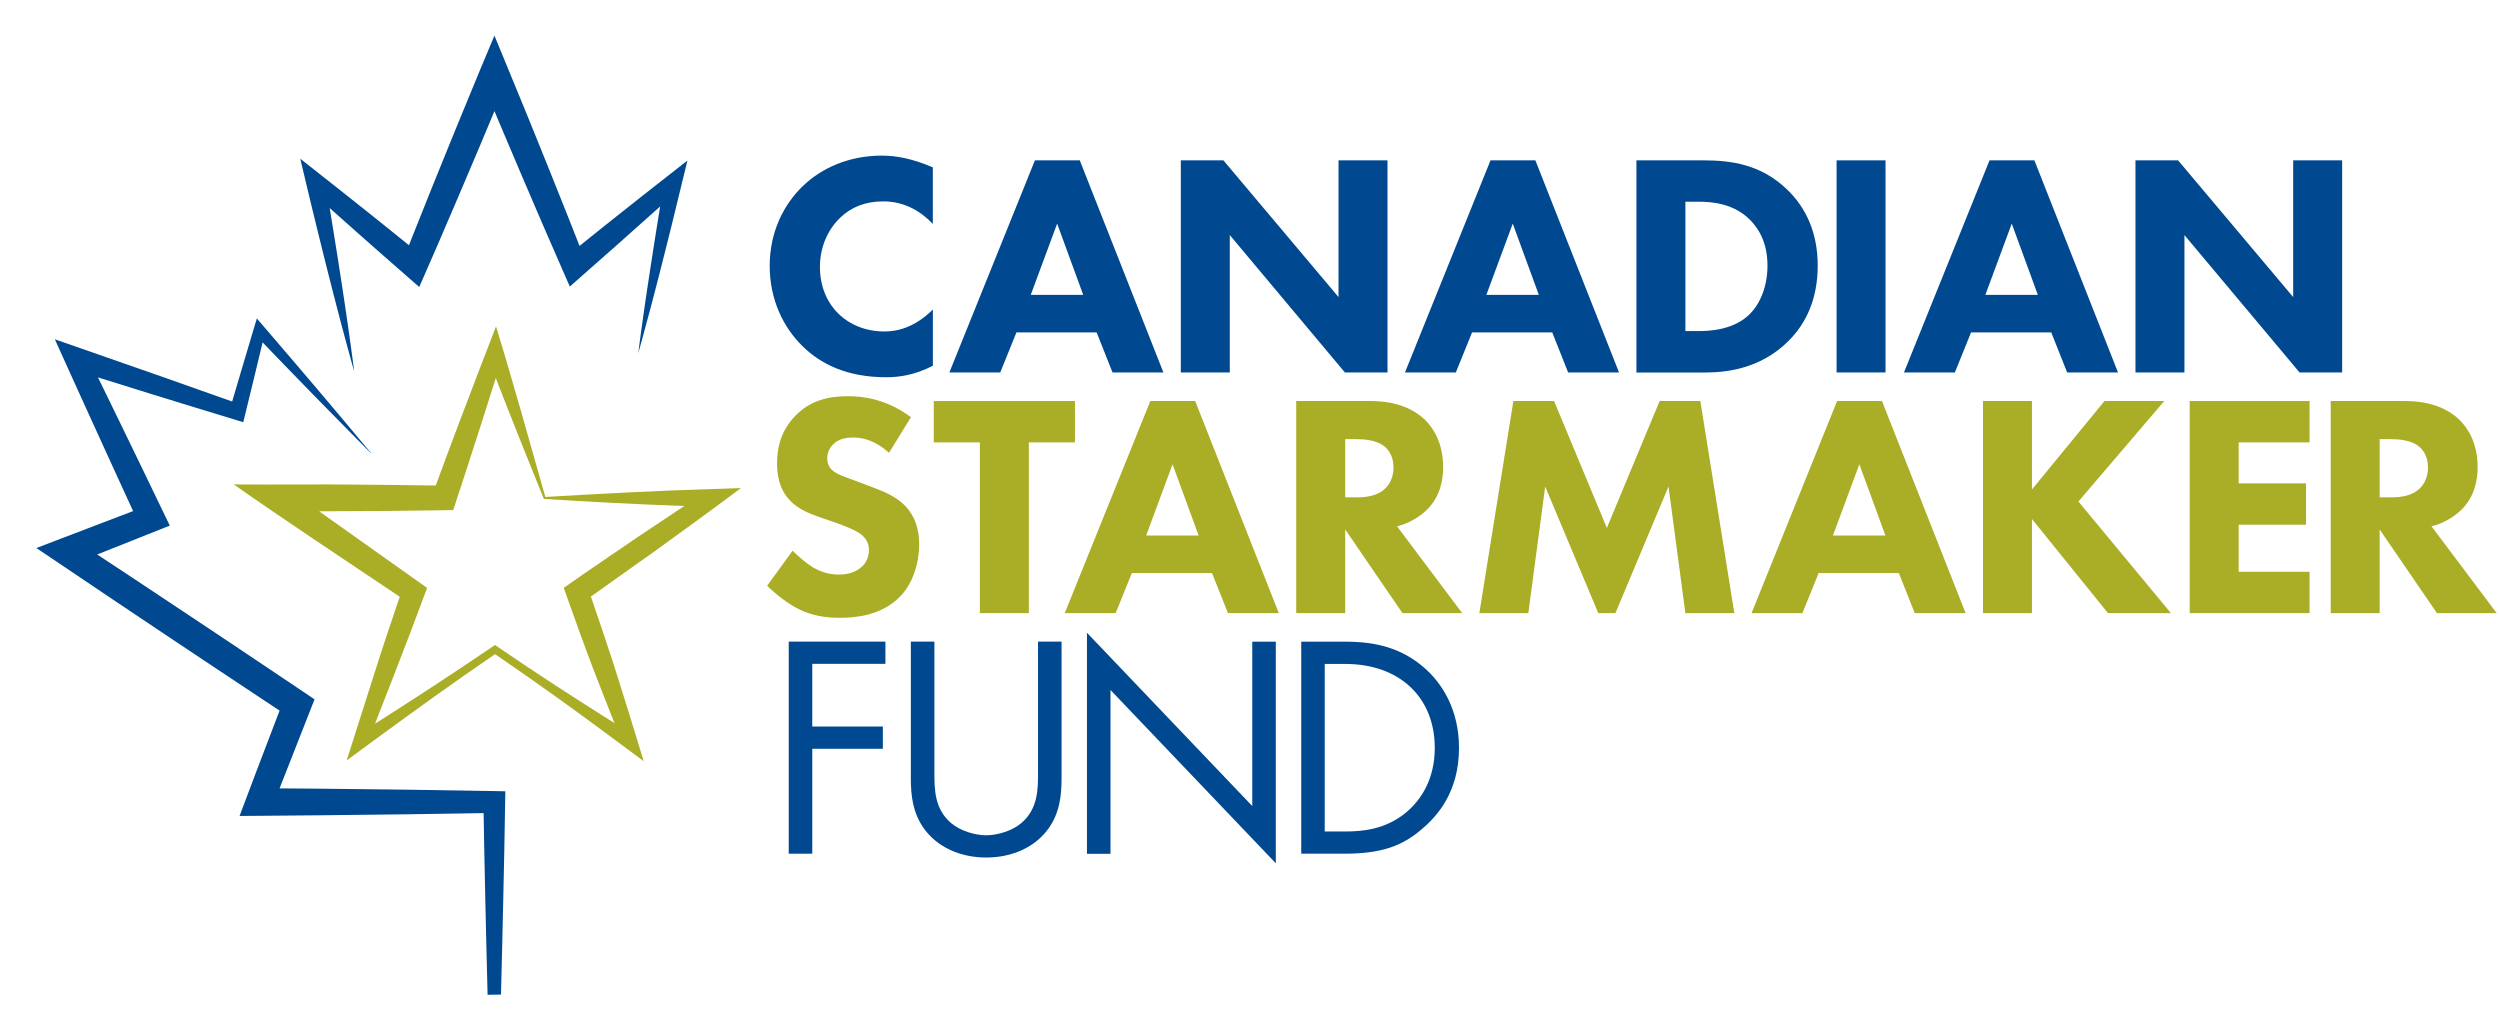 <svg width="107" height="44" viewBox="0 0 107 44" fill="none" xmlns="http://www.w3.org/2000/svg">
<g clip-path="url(#clip0_14286_5218)">
<path d="M39.925 15.656C39.122 16.064 38.469 16.146 37.923 16.146C36.248 16.146 35.119 15.574 34.358 14.825C33.542 14.035 32.943 12.838 32.943 11.383C32.943 9.926 33.542 8.756 34.358 7.966C35.162 7.191 36.332 6.66 37.747 6.66C38.346 6.66 39.04 6.783 39.925 7.163V9.585C39.463 9.095 38.767 8.619 37.801 8.619C37.039 8.619 36.427 8.863 35.95 9.327C35.447 9.817 35.093 10.551 35.093 11.423C35.093 12.362 35.473 13.03 35.883 13.425C36.074 13.616 36.727 14.187 37.844 14.187C38.387 14.187 39.124 14.037 39.927 13.249V15.658L39.925 15.656Z" fill="#004990"/>
<path d="M46.934 14.227H43.504L42.81 15.941H40.633L44.294 6.863H46.214L49.794 15.941H47.616L46.936 14.227H46.934ZM46.362 12.621L45.246 9.571L44.116 12.621H46.362Z" fill="#004990"/>
<path d="M50.539 15.941V6.863H52.362L57.289 12.715V6.863H59.385V15.941H57.561L52.635 10.061V15.941H50.539Z" fill="#004990"/>
<path d="M66.433 14.227H63.004L62.31 15.941H60.133L63.794 6.863H65.714L69.294 15.941H67.116L66.436 14.227H66.433ZM65.862 12.621L64.746 9.571L63.616 12.621H65.862Z" fill="#004990"/>
<path d="M72.912 6.863C74.111 6.863 75.376 7.039 76.492 8.115C77.295 8.89 77.798 9.954 77.798 11.369C77.798 12.784 77.308 13.832 76.559 14.581C75.307 15.846 73.741 15.943 72.979 15.943H70.039V6.863H72.91H72.912ZM72.137 14.171H72.695C73.131 14.171 74.083 14.13 74.763 13.559C75.253 13.151 75.648 12.376 75.648 11.369C75.648 10.361 75.253 9.762 74.899 9.408C74.218 8.727 73.333 8.633 72.693 8.633H72.135V14.171H72.137Z" fill="#004990"/>
<path d="M80.701 6.863V15.941H78.606V6.863H80.701Z" fill="#004990"/>
<path d="M87.791 14.227H84.361L83.668 15.941H81.49L85.152 6.863H87.072L90.651 15.941H88.474L87.793 14.227H87.791ZM87.22 12.621L86.103 9.571L84.973 12.621H87.22Z" fill="#004990"/>
<path d="M91.398 15.941V6.863H93.222L98.148 12.715V6.863H100.244V15.941H98.421L93.494 10.061V15.941H91.398Z" fill="#004990"/>
<path d="M38.048 19.379C37.367 18.767 36.783 18.727 36.523 18.727C36.238 18.727 35.883 18.767 35.639 19.04C35.503 19.175 35.407 19.379 35.407 19.611C35.407 19.828 35.475 19.991 35.611 20.114C35.828 20.318 36.141 20.399 36.753 20.631L37.434 20.889C37.829 21.039 38.319 21.243 38.673 21.583C39.203 22.087 39.341 22.74 39.341 23.271C39.341 24.209 39.014 25.025 38.538 25.517C37.734 26.361 36.564 26.442 35.965 26.442C35.312 26.442 34.741 26.348 34.168 26.062C33.706 25.83 33.173 25.41 32.834 25.068L33.923 23.571C34.155 23.803 34.522 24.115 34.767 24.265C35.121 24.482 35.488 24.591 35.909 24.591C36.182 24.591 36.562 24.538 36.863 24.278C37.039 24.128 37.189 23.883 37.189 23.543C37.189 23.245 37.067 23.054 36.876 22.89C36.631 22.686 36.072 22.483 35.815 22.388L35.065 22.13C34.644 21.98 34.153 21.791 33.8 21.409C33.324 20.906 33.257 20.266 33.257 19.83C33.257 19.027 33.502 18.346 34.047 17.788C34.687 17.135 35.45 16.957 36.294 16.957C36.921 16.957 37.926 17.067 38.989 17.855L38.05 19.379H38.048Z" fill="#AAAE27"/>
<path d="M44.034 18.934V26.241H41.938V18.934H39.965V17.164H46.008V18.934H44.034Z" fill="#AAAE27"/>
<path d="M51.873 24.528H48.443L47.75 26.241H45.572L49.234 17.164H51.154L54.733 26.241H52.556L51.875 24.528H51.873ZM51.302 22.921L50.185 19.872L49.056 22.921H51.302Z" fill="#AAAE27"/>
<path d="M58.663 17.164C59.821 17.164 60.542 17.544 60.976 17.954C61.356 18.322 61.766 18.974 61.766 19.982C61.766 20.553 61.644 21.261 61.058 21.833C60.744 22.131 60.295 22.404 59.793 22.526L62.582 26.241H60.025L57.575 22.662V26.241H55.478V17.164H58.663ZM57.575 21.287H58.051C58.431 21.287 58.949 21.246 59.303 20.892C59.453 20.742 59.642 20.456 59.642 20.007C59.642 19.49 59.398 19.217 59.222 19.082C58.882 18.824 58.337 18.796 58.064 18.796H57.575V21.287Z" fill="#AAAE27"/>
<path d="M63.316 26.241L64.772 17.164H66.514L68.773 22.595L71.032 17.164H72.774L74.23 26.241H72.134L71.412 20.826L69.14 26.241H68.406L66.134 20.826L65.412 26.241H63.316Z" fill="#AAAE27"/>
<path d="M81.267 24.528H77.838L77.144 26.241H74.967L78.628 17.164H80.548L84.128 26.241H81.95L81.27 24.528H81.267ZM80.696 22.921L79.58 19.872L78.45 22.921H80.696Z" fill="#AAAE27"/>
<path d="M86.969 20.948L90.072 17.164H92.63L88.956 21.465L92.915 26.241H90.221L86.967 22.213V26.241H84.871V17.164H86.967V20.948H86.969Z" fill="#AAAE27"/>
<path d="M98.849 18.934H95.815V20.688H98.699V22.458H95.815V24.472H98.849V26.241H93.719V17.164H98.849V18.934Z" fill="#AAAE27"/>
<path d="M102.939 17.164C104.096 17.164 104.818 17.544 105.251 17.954C105.632 18.322 106.042 18.974 106.042 19.982C106.042 20.553 105.919 21.261 105.333 21.833C105.02 22.131 104.571 22.404 104.068 22.526L106.858 26.241H104.3L101.85 22.662V26.241H99.754V17.164H102.939ZM101.85 21.287H102.327C102.707 21.287 103.224 21.246 103.579 20.892C103.729 20.742 103.918 20.456 103.918 20.007C103.918 19.49 103.673 19.217 103.497 19.082C103.158 18.824 102.612 18.796 102.339 18.796H101.85V21.287Z" fill="#AAAE27"/>
<path d="M37.896 28.412H34.765V31.095H37.786V32.048H34.765V36.538H33.758V27.461H37.896V28.414V28.412Z" fill="#004990"/>
<path d="M39.992 33.027C39.992 33.789 39.992 34.621 40.713 35.233C41.08 35.546 41.707 35.75 42.21 35.75C42.712 35.75 43.34 35.546 43.707 35.233C44.428 34.621 44.428 33.789 44.428 33.027V27.461H45.435V33.3C45.435 34.062 45.354 34.797 44.864 35.477C44.321 36.227 43.367 36.702 42.21 36.702C41.052 36.702 40.101 36.225 39.556 35.477C39.066 34.797 38.984 34.062 38.984 33.3V27.461H39.992V33.027Z" fill="#004990"/>
<path d="M46.522 36.539V27.082L53.597 34.499V27.464H54.605V36.95L47.529 29.532V36.542H46.522V36.539Z" fill="#004990"/>
<path d="M55.693 27.463H57.544C58.457 27.463 59.75 27.558 60.892 28.524C61.724 29.218 62.445 30.375 62.445 32.007C62.445 33.912 61.507 34.934 60.852 35.49C60.02 36.199 59.151 36.538 57.532 36.538H55.693V27.461V27.463ZM56.7 35.587H57.585C58.307 35.587 59.301 35.505 60.184 34.771C60.864 34.2 61.408 33.302 61.408 32.009C61.408 29.832 59.883 28.417 57.583 28.417H56.698V35.589L56.7 35.587Z" fill="#004990"/>
<path d="M31.715 20.89L30.502 20.931C28.257 20.993 25.582 21.137 23.34 21.27C22.715 19.06 21.899 16.138 21.229 13.969C20.769 15.156 20.119 16.853 19.668 18.047C19.32 18.955 18.987 19.87 18.65 20.78C17.576 20.761 16.504 20.757 15.431 20.742C13.685 20.72 11.763 20.748 10.004 20.733C12.153 22.243 14.87 24.038 17.108 25.541C16.805 26.443 16.416 27.584 16.159 28.4C15.952 29.038 15.02 31.98 14.836 32.549C16.453 31.357 18.194 30.083 19.844 28.928L21.188 27.998C22.118 28.634 23.043 29.278 23.958 29.937C25.081 30.741 26.434 31.754 27.551 32.579C27.128 31.194 26.692 29.77 26.252 28.393C26.026 27.695 25.586 26.383 25.29 25.531C26.101 24.966 27.104 24.234 27.869 23.703C29.138 22.786 30.459 21.828 31.717 20.888L31.715 20.89ZM24.128 25.163C24.469 26.126 25.047 27.734 25.414 28.692C25.704 29.446 26.003 30.197 26.299 30.949C24.613 29.888 22.902 28.784 21.278 27.668L21.188 27.605L21.093 27.668C19.485 28.763 17.726 29.912 16.051 30.975C16.543 29.721 17.228 27.955 17.554 27.098C17.651 26.843 18.194 25.389 18.28 25.163L17.967 24.94C16.758 24.079 15.104 22.904 13.659 21.884C15.444 21.882 17.228 21.869 19.013 21.839L19.399 21.831C19.775 20.669 20.164 19.509 20.533 18.345C20.701 17.819 20.98 16.941 21.22 16.181C21.862 17.847 22.68 19.883 23.277 21.354C25.146 21.474 27.308 21.588 29.284 21.657C28.637 22.086 27.991 22.52 27.345 22.95C26.363 23.624 25.092 24.476 24.13 25.159L24.128 25.163Z" fill="#AAAE27"/>
<path d="M21.442 42.568L21.494 40.507L21.541 38.445L21.584 36.384L21.62 34.322L21.629 33.867L21.157 33.858L19.9 33.837L18.644 33.817L17.388 33.798L16.132 33.783L13.619 33.755L11.966 33.742L12.062 33.497L12.47 32.46L13.284 30.386L13.462 29.933L13.052 29.655C12.234 29.104 11.414 28.556 10.593 28.006C9.773 27.459 8.955 26.907 8.13 26.363L5.665 24.725L4.159 23.731L4.883 23.445L6.687 22.726L7.267 22.496L7 21.944L6.18 20.241L5.356 18.54L4.529 16.841L4.192 16.152L6.575 16.895L8.313 17.43L10.052 17.96L10.411 18.07L10.497 17.722L10.924 15.967L11.24 14.655L12.142 15.59L13.374 16.859C13.787 17.28 14.197 17.703 14.613 18.121C15.028 18.54 15.44 18.963 15.857 19.38L15.87 19.393L15.865 19.375L15.837 19.266L15.852 19.358C15.481 18.91 15.103 18.463 14.729 18.016C14.351 17.563 13.969 17.116 13.589 16.665L12.442 15.319L11.291 13.977L10.993 13.629L10.857 14.082L10.342 15.813L9.936 17.185L8.56 16.698L6.846 16.092L3.414 14.894L2.347 14.522L2.819 15.566L3.599 17.286L4.383 19.006L5.169 20.724L5.697 21.875L4.454 22.348L2.639 23.041L1.557 23.456L2.523 24.106L4.98 25.76L7.441 27.407C8.261 27.957 9.084 28.5 9.906 29.048C10.593 29.503 11.278 29.96 11.966 30.414L11.347 32.035L10.95 33.076L10.557 34.118L10.254 34.923L11.104 34.917L13.617 34.895L16.129 34.867L17.386 34.852L18.642 34.833L19.898 34.814L20.699 34.801L20.727 36.392L20.77 38.454L20.817 40.515L20.869 42.577" fill="#004990"/>
<path d="M24.381 12.272L24.916 11.799L25.951 10.886L26.469 10.429L26.984 9.969L28.015 9.05L28.255 8.836L28.131 9.598L27.985 10.515L27.843 11.434C27.796 11.741 27.749 12.046 27.703 12.353L27.568 13.272C27.523 13.579 27.48 13.886 27.439 14.194L27.377 14.655L27.317 15.117L27.442 14.668L27.564 14.219C27.645 13.921 27.727 13.62 27.807 13.322L28.043 12.422C28.122 12.121 28.197 11.823 28.275 11.522L28.502 10.62L28.728 9.718L29.168 7.912L29.422 6.871L28.556 7.549L27.469 8.402L26.387 9.259L25.848 9.688L25.309 10.12L24.804 10.526L24.656 10.148C24.519 9.802 24.386 9.454 24.246 9.11L23.417 7.038L22.58 4.97L21.731 2.906L21.162 1.523L20.582 2.906C20.295 3.591 20.015 4.281 19.732 4.968L19.309 6.001L18.89 7.034L18.471 8.067L18.057 9.104L17.643 10.141L17.503 10.496L17.018 10.103L15.942 9.239C15.583 8.952 15.222 8.666 14.862 8.38L14.32 7.951L13.777 7.523L12.852 6.795L13.118 7.914L13.358 8.915L13.603 9.916C13.685 10.249 13.766 10.584 13.85 10.916L14.101 11.915L14.357 12.914L14.617 13.91L14.75 14.408L14.885 14.906L15.021 15.405C15.066 15.57 15.113 15.735 15.16 15.901C15.139 15.731 15.117 15.559 15.094 15.39L15.025 14.879L14.954 14.367L14.881 13.856L14.731 12.836L14.576 11.818L14.417 10.8C14.363 10.461 14.31 10.122 14.254 9.783L14.11 8.904L14.286 9.061C14.63 9.366 14.971 9.675 15.317 9.978L16.352 10.891L17.389 11.799L17.943 12.284L18.246 11.591L18.693 10.569L19.133 9.544L19.573 8.52L20.009 7.493L20.445 6.467L20.877 5.438C20.971 5.211 21.066 4.983 21.162 4.755L21.448 5.436L22.32 7.491L23.2 9.542C23.346 9.884 23.497 10.225 23.645 10.564L24.091 11.586L24.386 12.261L24.381 12.272Z" fill="#004990"/>
</g>
<defs>
<clipPath id="clip0_14286_5218">
<rect width="106.857" height="44" fill="white"/>
</clipPath>
</defs>
</svg>
